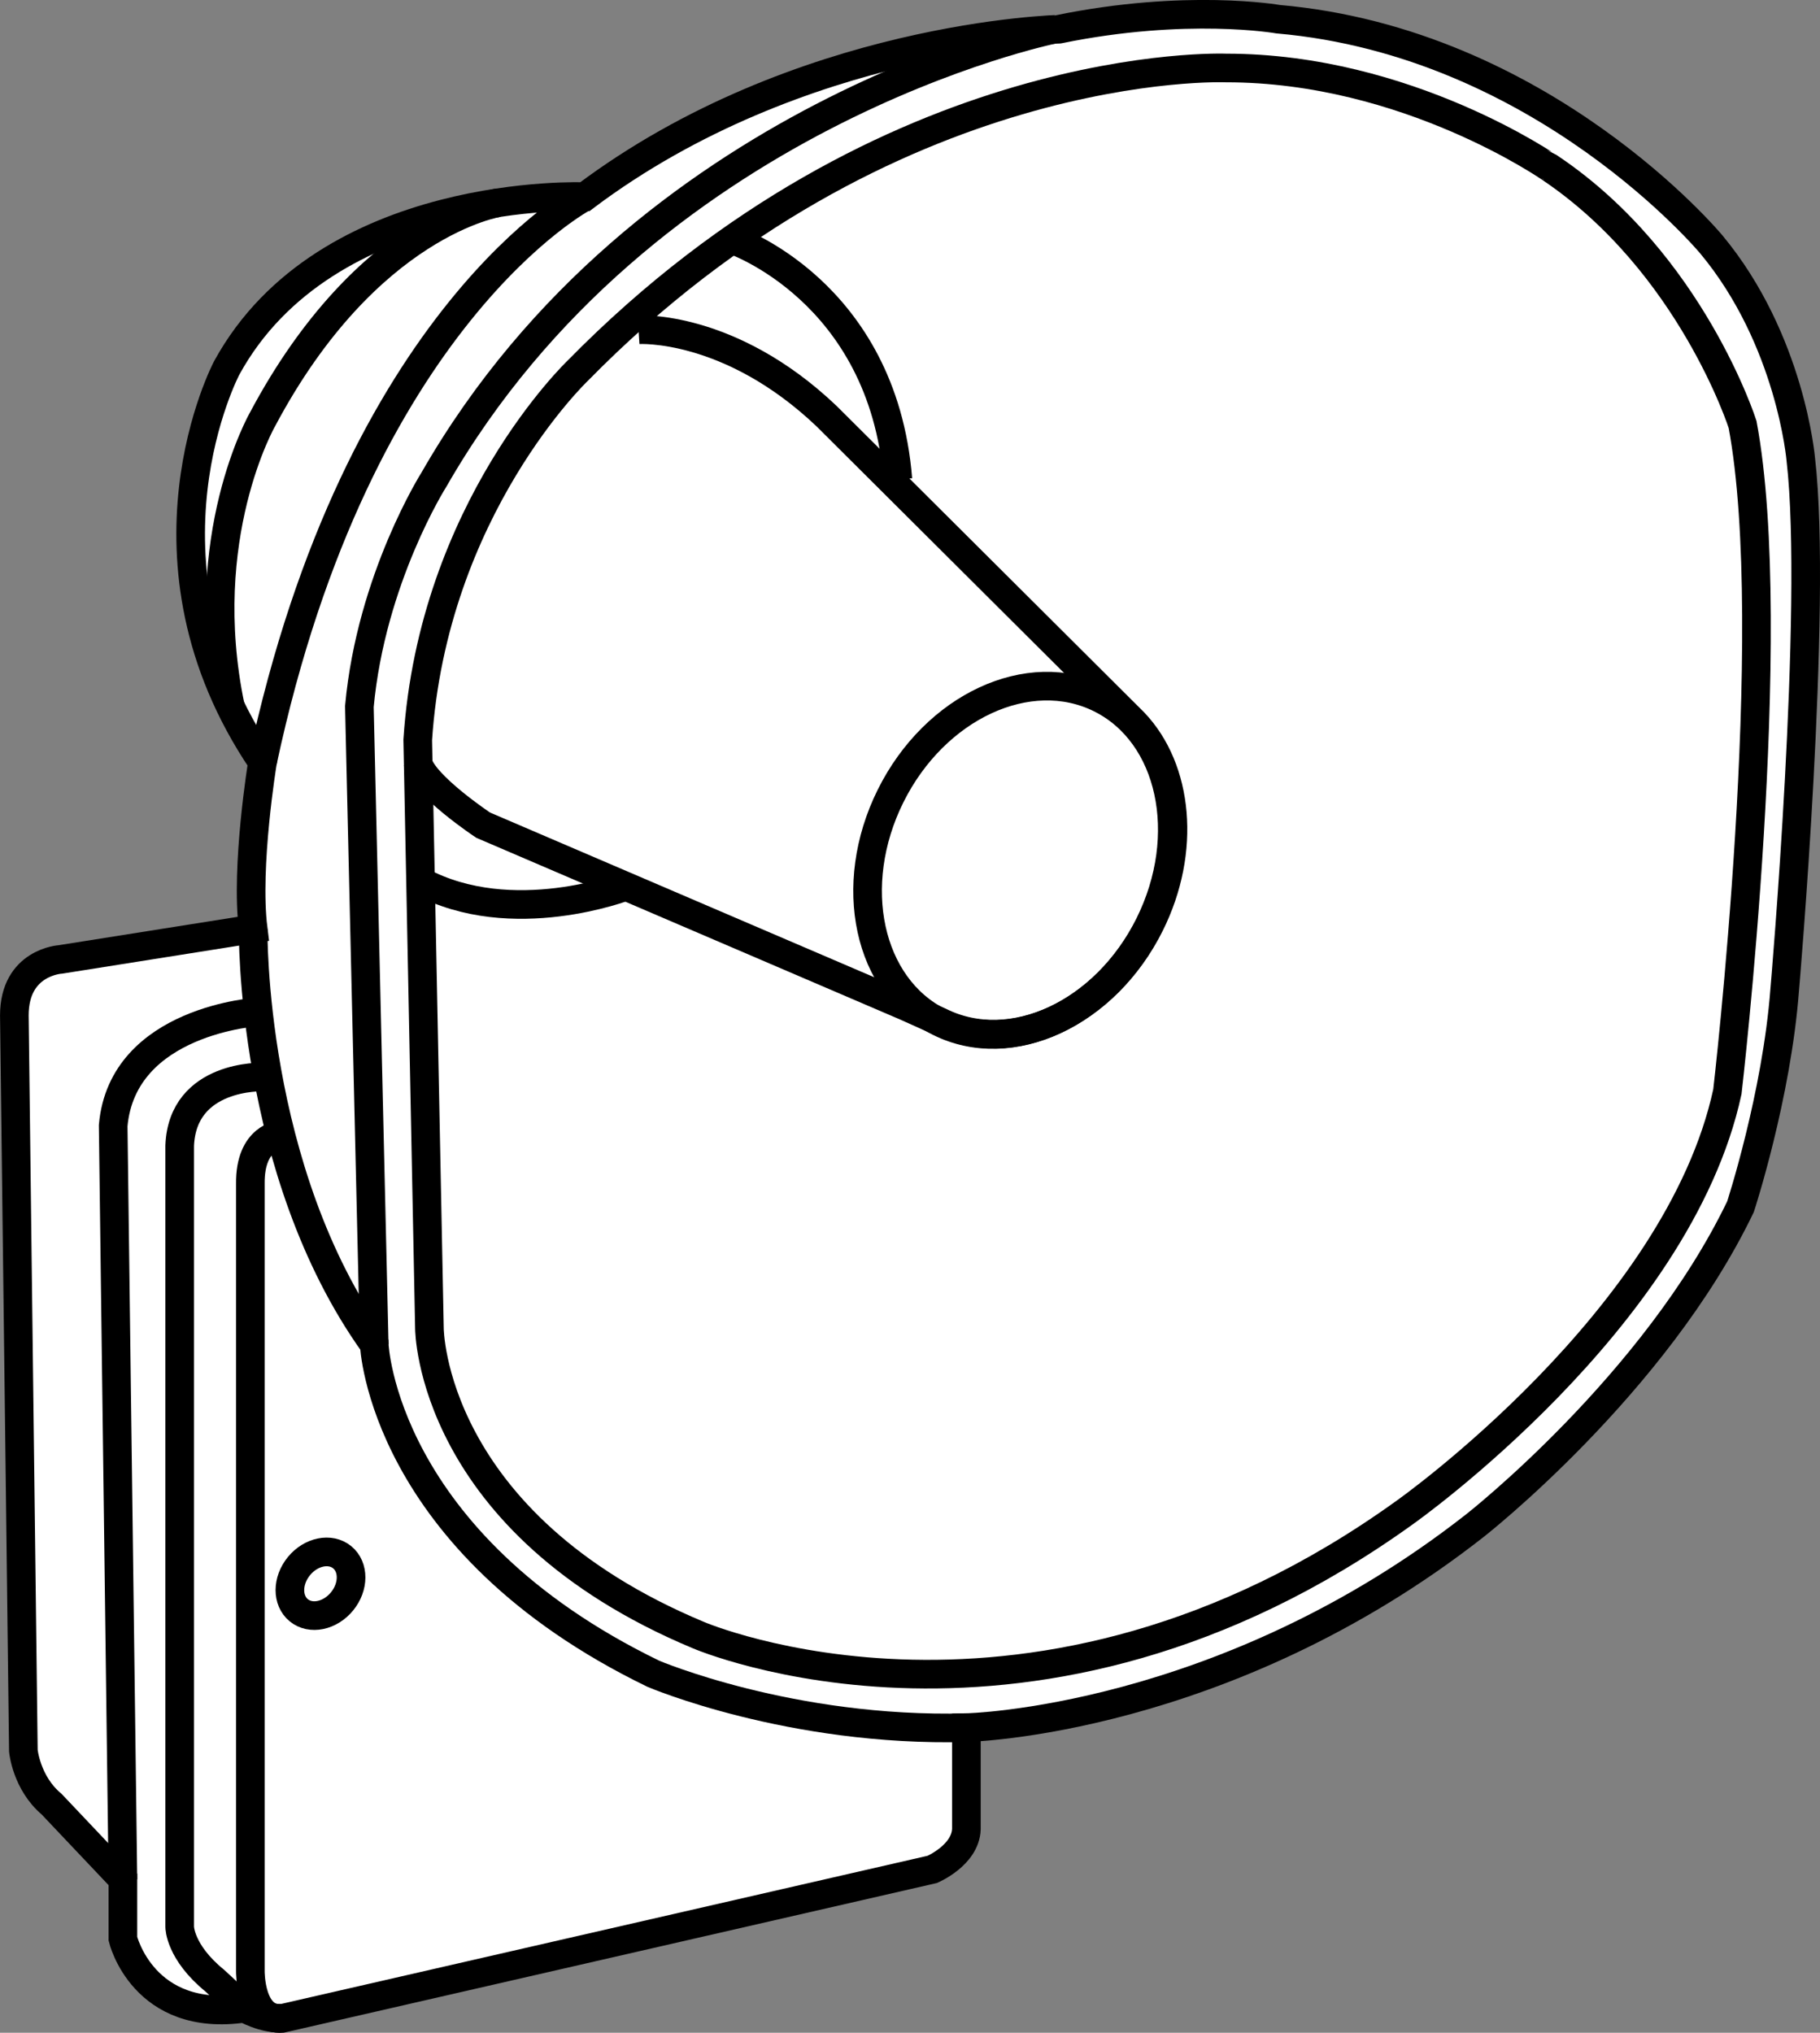 <?xml version="1.0" encoding="iso-8859-1"?>
<!-- Generator: Adobe Illustrator 27.9.1, SVG Export Plug-In . SVG Version: 6.00 Build 0)  -->
<svg version="1.1" id="image" xmlns="http://www.w3.org/2000/svg" xmlns:xlink="http://www.w3.org/1999/xlink" x="0px" y="0px"
	 width="50.866px" height="56.8px" viewBox="0 0 50.866 56.8" enable-background="new 0 0 50.866 56.8" xml:space="preserve">
<rect x="0" y="0" width="50.866" height="56.8" fill="#808080" stroke="none"/>
<path fill="#FFFFFF" stroke="#000000" stroke-width="0.8" stroke-miterlimit="10" d="M16.348,5.494
	c0,0-7.227-0.305-10.013,4.789c0,0-2.83,5.355,1.001,11.014c0,0-0.479,2.917-0.261,4.658l-5.382,0.853
	c0,0-1.292,0.068-1.292,1.565L0.653,48.921c0,0,0.084,0.899,0.787,1.489l1.995,2.107v1.658
	c0,0,0.562,2.36,3.4,1.939c0,0,0.534,0.309,1.068,0.281l18.151-4.159c0,0,0.927-0.393,0.955-1.124v-2.838
	c0,0,7.193-0.141,14.217-5.648c0,0,5.029-3.934,7.418-8.907c0,0,1.012-3.091,1.236-6.069
	c0,0,0.927-10.677,0.45-14.807c0,0-0.281-3.344-2.501-6.013c0,0-4.692-5.648-12.11-6.294
	c0,0-2.557-0.45-6.125,0.281C29.593,0.818,22.349,0.983,16.348,5.494z"/>
<path fill="none" stroke="#000000" stroke-width="0.8" stroke-miterlimit="10" d="M16.348,5.494c0,0-6.346,3.296-9.012,15.803
	"/>
<path fill="none" stroke="#000000" stroke-width="0.8" stroke-miterlimit="10" d="M13.937,5.663c0,0-3.674,0.549-6.601,6.057
	c0,0-1.884,3.289-0.898,8.023"/>
<path fill="none" stroke="#000000" stroke-width="0.8" stroke-miterlimit="10" d="M7.075,25.956c0,0-0.093,6.758,3.385,11.616
	c0,0,0.22,5.518,7.797,9.196c0,0,3.83,1.636,8.752,1.508"/>
<path fill="none" stroke="#000000" stroke-width="0.8" stroke-miterlimit="10" d="M7.22,28.273c0,0-3.797,0.222-4.057,3.181
	l0.272,21.064"/>
<path fill="none" stroke="#000000" stroke-width="0.8" stroke-miterlimit="10" d="M7.341,30.095c0,0-2.239-0.08-2.319,1.919
	v21.831c0,0,0,0.7,0.98,1.499l0.833,0.77"/>
<path fill="none" stroke="#000000" stroke-width="0.8" stroke-miterlimit="10" d="M7.846,31.706c0,0-0.866,0.053-0.849,1.377
	v22.002c0,0-0.014,1.409,0.905,1.31"/>
<path fill="none" stroke="#000000" stroke-width="0.8" stroke-miterlimit="10" d="M29.435,0.824
	c0,0-11.426,2.322-17.304,12.572c0,0-1.758,2.77-2.087,6.347l0.415,17.829"/>
<path fill="none" stroke="#000000" stroke-width="0.8" stroke-miterlimit="10" d="M34.269,1.9c0,0-9.436-0.392-18.121,8.457
	c0,0-4.049,3.853-4.473,10.318l0.327,16.445c0,0,0.012,5.432,7.51,8.566c0,0,9.371,4.049,19.754-3.428
	c0,0,7.64-5.388,9.012-11.755c0,0,1.502-12.897,0.424-18.644c0,0-1.437-4.506-5.355-7.151
	C43.346,4.708,39.33,1.897,34.269,1.9z"/>
<path fill="none" stroke="#000000" stroke-width="0.8" stroke-miterlimit="10" d="M20.454,6.694c0,0,4.216,1.415,4.64,6.701"
	/>
<path fill="none" stroke="#000000" stroke-width="0.8" stroke-miterlimit="10" d="M17.491,24.767c0,0-3.178,1.23-5.738-0.142
	"/>
<path fill="none" stroke="#000000" stroke-width="0.8" stroke-miterlimit="10" d="M17.846,9.214c0,0,2.547-0.163,5.257,2.416
	l8.595,8.562c1.23,1.296,1.465,3.579,0.442,5.635c-1.242,2.498-3.869,3.718-5.867,2.725l-0.964-0.434
	l-11.806-5.061c0,0-1.665-1.105-1.829-1.76"/>
<ellipse transform="matrix(0.445 -0.895 0.895 0.445 -5.692 38.873)" fill="none" stroke="#000000" stroke-width="0.8" stroke-miterlimit="10" cx="28.521" cy="24.029" rx="5.052" ry="4.04"/>
<ellipse transform="matrix(0.634 -0.774 0.774 0.634 -30.952 23.125)" fill="none" stroke="#000000" stroke-width="0.8" stroke-miterlimit="10" cx="8.939" cy="44.24" rx="0.957" ry="0.778"/>
</svg>
